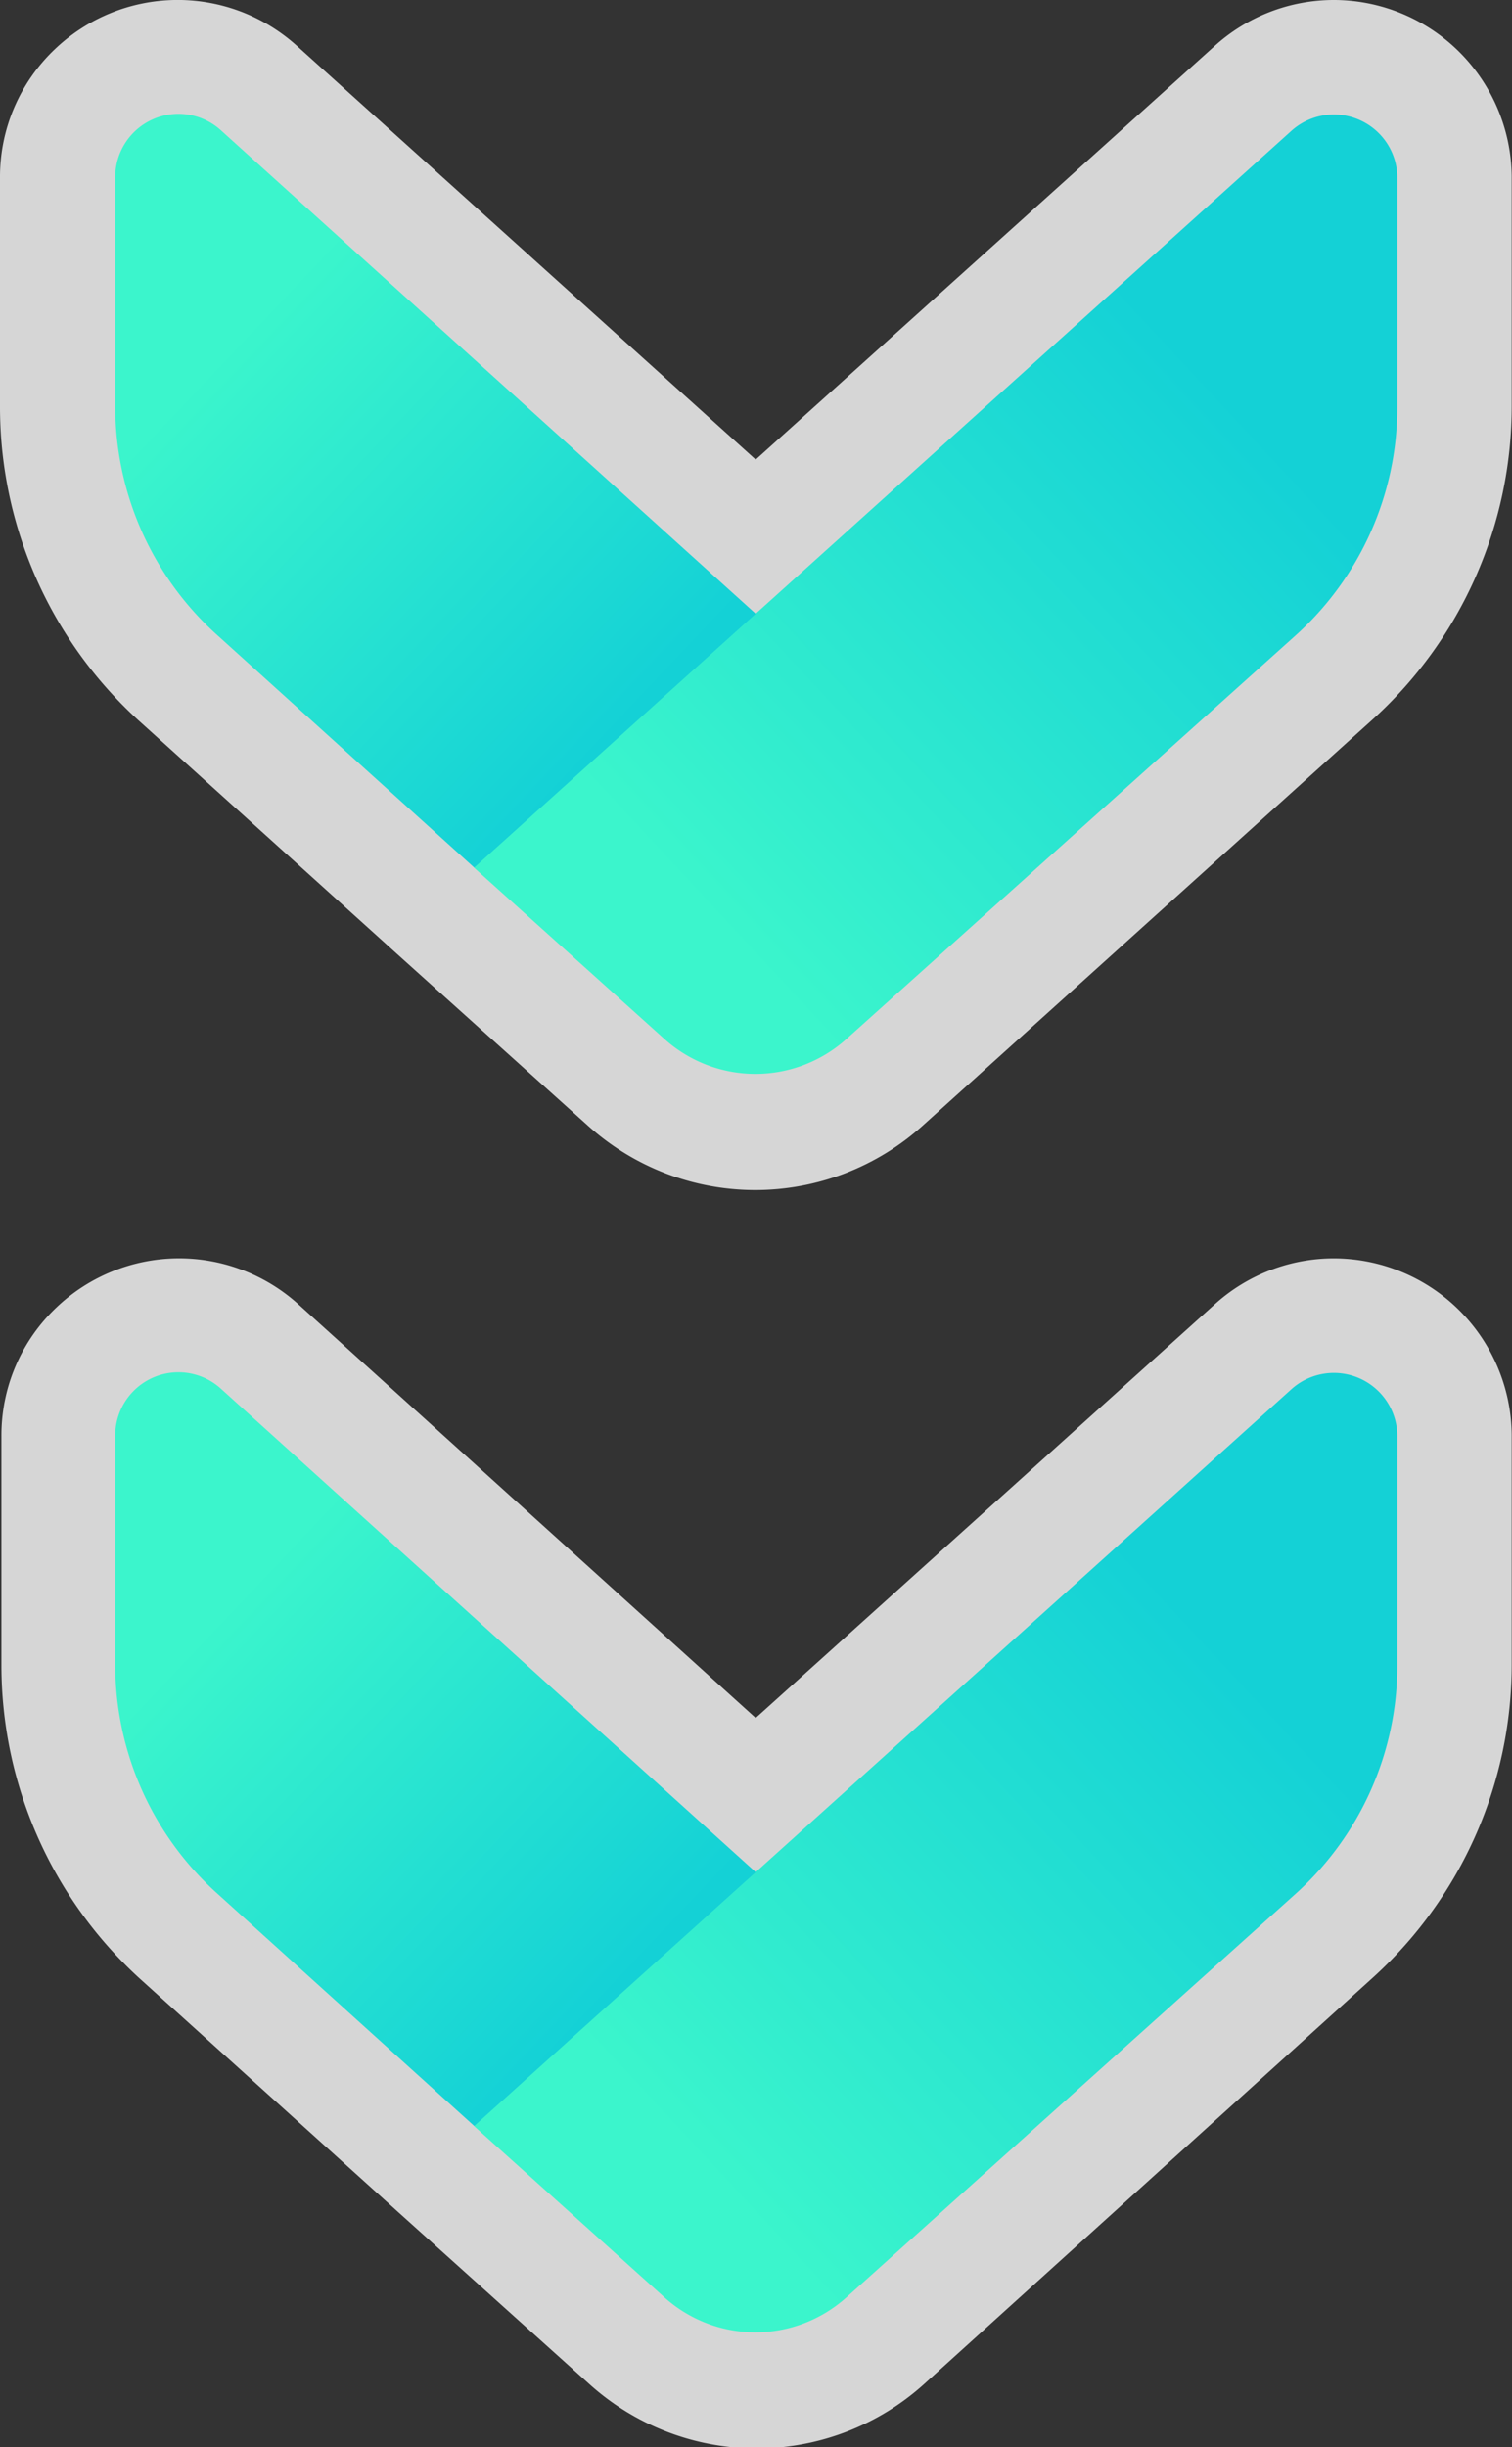 <svg xmlns="http://www.w3.org/2000/svg" xmlns:xlink="http://www.w3.org/1999/xlink" id="Capa_1" data-name="Capa 1" viewBox="0 0 52.88 85.57"><rect x="0" y="0" width="52.88" height="85.57" fill="#333333" stroke="none"/><defs><style>.cls-1{opacity:0.8;}.cls-2{fill:#fff;}.cls-3{fill:url(#Degradado_sin_nombre_6);}.cls-4{fill:url(#Degradado_sin_nombre_6-2);}.cls-5{fill:url(#Degradado_sin_nombre_6-3);}.cls-6{fill:url(#Degradado_sin_nombre_6-4);}</style><linearGradient id="Degradado_sin_nombre_6" x1="-74.23" y1="117.14" x2="-61.1" y2="131.01" gradientTransform="matrix(0, 1, 1, 0, -107.33, 87.99)" gradientUnits="userSpaceOnUse"><stop offset="0" stop-color="#3bf5cc"></stop><stop offset="1" stop-color="#14d1d6"></stop></linearGradient><linearGradient id="Degradado_sin_nombre_6-2" x1="-54.98" y1="134.51" x2="-72.44" y2="153.3" xlink:href="#Degradado_sin_nombre_6"></linearGradient><linearGradient id="Degradado_sin_nombre_6-3" x1="-30.23" y1="117.14" x2="-17.1" y2="131.01" xlink:href="#Degradado_sin_nombre_6"></linearGradient><linearGradient id="Degradado_sin_nombre_6-4" x1="-10.98" y1="134.51" x2="-28.44" y2="153.3" xlink:href="#Degradado_sin_nombre_6"></linearGradient></defs><title>Flechas_verde4</title><g class="cls-1"><path class="cls-2" d="M28.84,40.57a6.74,6.74,0,0,1-4.52-1.74L8.63,24.69A12.78,12.78,0,0,1,4.41,15.2v-8a4.21,4.21,0,0,1,7-3.13L28.84,19.76,46.24,4.09a4.21,4.21,0,0,1,7,3.13v8a12.81,12.81,0,0,1-4.22,9.49L33.37,38.83A6.75,6.75,0,0,1,28.84,40.57Z" transform="translate(-2.41 -1)"></path><path class="cls-2" d="M49.05,5a2.22,2.22,0,0,1,2.23,2.22v8a10.75,10.75,0,0,1-3.56,8L32,37.34a4.74,4.74,0,0,1-6.37,0l-6.67-6L10,23.2a10.75,10.75,0,0,1-3.56-8v-8A2.21,2.21,0,0,1,8.64,5a2.16,2.16,0,0,1,1.47.58L28.84,22.46h0L47.58,5.57A2.2,2.2,0,0,1,49.05,5m0-4A6.21,6.21,0,0,0,44.9,2.6L28.84,17.07,12.79,2.6a6.22,6.22,0,0,0-8.44.1A6.15,6.15,0,0,0,2.41,7.22v8a14.82,14.82,0,0,0,4.88,11l9,8.13,6.67,6a8.74,8.74,0,0,0,11.73,0L50.4,26.17a14.78,14.78,0,0,0,4.88-11v-8A6.23,6.23,0,0,0,49.05,1Z" transform="translate(-2.41 -1)"></path></g><path class="cls-3" d="M19,31.34,10,23.2a10.75,10.75,0,0,1-3.56-8v-8a2.21,2.21,0,0,1,3.7-1.64L28.84,22.46l-3.5,6.38Z" transform="translate(-2.41 -1)"></path><path class="cls-4" d="M25.66,37.34l-6.67-6,9.85-8.88L47.58,5.57a2.22,2.22,0,0,1,3.7,1.65v8a10.75,10.75,0,0,1-3.56,8L32,37.34A4.76,4.76,0,0,1,25.66,37.34Z" transform="translate(-2.41 -1)"></path><g class="cls-1"><path class="cls-2" d="M28.84,84.57a6.74,6.74,0,0,1-4.52-1.74L8.63,68.69A12.78,12.78,0,0,1,4.41,59.2v-8a4.21,4.21,0,0,1,7-3.13L28.84,63.76l17.4-15.67a4.21,4.21,0,0,1,7,3.13v8a12.81,12.81,0,0,1-4.22,9.49L33.37,82.83A6.75,6.75,0,0,1,28.84,84.57Z" transform="translate(-2.41 -1)"></path><path class="cls-2" d="M49.05,49a2.22,2.22,0,0,1,2.23,2.22v8a10.75,10.75,0,0,1-3.56,8L32,81.34a4.74,4.74,0,0,1-6.37,0l-6.67-6L10,67.2a10.75,10.75,0,0,1-3.56-8v-8A2.21,2.21,0,0,1,8.64,49a2.16,2.16,0,0,1,1.47.58L28.84,66.46h0L47.58,49.57A2.2,2.2,0,0,1,49.05,49m0-4a6.21,6.21,0,0,0-4.15,1.6L28.84,61.07l-16-14.47a6.22,6.22,0,0,0-8.44.1,6.15,6.15,0,0,0-1.94,4.52v8a14.82,14.82,0,0,0,4.88,11l9,8.13,6.67,6a8.74,8.74,0,0,0,11.73,0L50.4,70.17a14.78,14.78,0,0,0,4.88-11v-8A6.23,6.23,0,0,0,49.05,45Z" transform="translate(-2.41 -1)"></path></g><path class="cls-5" d="M19,75.34,10,67.2a10.75,10.75,0,0,1-3.56-8v-8a2.21,2.21,0,0,1,3.7-1.64L28.84,66.46l-3.5,6.38Z" transform="translate(-2.41 -1)"></path><path class="cls-6" d="M25.66,81.34l-6.67-6,9.85-8.88L47.58,49.57a2.22,2.22,0,0,1,3.7,1.65v8a10.75,10.75,0,0,1-3.56,8L32,81.34A4.76,4.76,0,0,1,25.66,81.34Z" transform="translate(-2.41 -1)"></path></svg>
